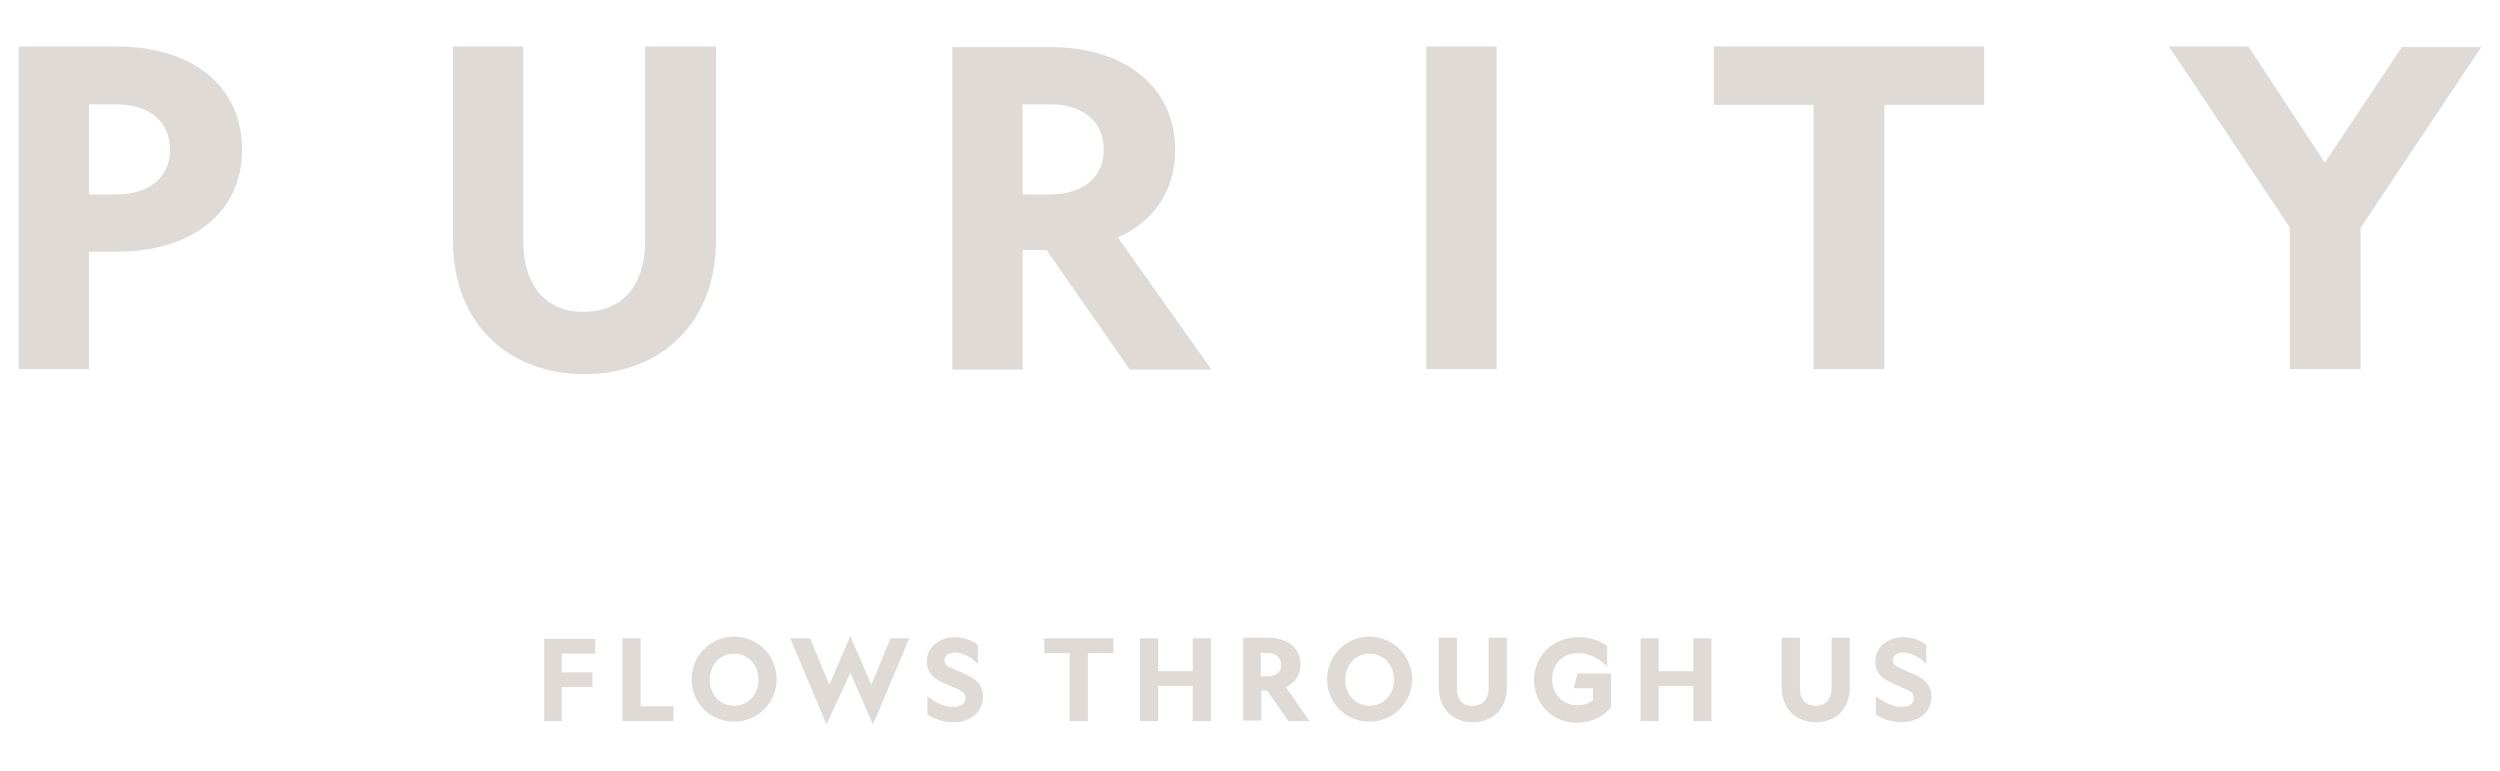 <svg enable-background="new 0 0 441 136" viewBox="0 0 441 136" xmlns="http://www.w3.org/2000/svg"><g fill="#dfdad5"><path d="m20.6 44.4c13 0 22.1-6.7 22.1-18 0-11.4-9-18.2-22.1-18.2h-17.3v56.9h12.4v-20.7zm-4.9-26h4.8c5.8 0 9.5 3 9.5 8 0 4.9-3.7 7.9-9.5 7.9h-4.8zm76.6 24.1v-34.3h-12.4v34.2c0 15 10.1 23.6 23.2 23.6s23.2-8.7 23.2-23.6v-34.2h-12.5v34.2c0 8.3-4.3 12.6-10.8 12.6-6.3.1-10.7-4.2-10.7-12.5zm88.1 1.6h4.2l14.7 21.1h14.4l-16.5-23.3c6.2-2.8 10.1-8.1 10.1-15.4 0-11.4-9.1-18.2-22.1-18.2h-17.2v56.9h12.4zm0-25.7h4.8c5.8 0 9.5 3 9.5 8 0 4.9-3.7 7.9-9.5 7.9h-4.8zm71.2-10.2v56.9h12.4v-56.9zm98.4 10.3v-10.3h-47.7v10.3h17.6v46.6h12.5v-46.6zm66.4 46.7v-25l21.3-31.9h-14l-13.6 20.4-13.5-20.5h-14l21.3 31.9v25h12.5z"/><path d="m96 127.2h3.1v-6h5.4v-2.6h-5.4v-3.3h5.9v-2.6h-9zm13.9 0h8.9v-2.6h-5.8v-12h-3.2v14.6zm19.6-14.9c-4.2 0-7.5 3.4-7.5 7.5 0 4.2 3.3 7.5 7.5 7.5s7.5-3.4 7.5-7.5-3.3-7.5-7.5-7.5zm0 3c2.4 0 4.3 1.9 4.3 4.6s-1.9 4.6-4.3 4.6-4.3-1.9-4.3-4.6 1.9-4.6 4.3-4.6zm20.5 3.4 4 9.1 6.4-15.2h-3.3l-3.4 8.2-3.7-8.6-3.7 8.6-3.4-8.2h-3.5l6.4 15.2zm13.6 4.1v3.2c1 .7 2.6 1.4 4.5 1.4 3 0 5.3-1.7 5.3-4.5 0-2.1-1.2-3.2-3.4-4.1l-2.3-1c-.7-.3-1.1-.7-1.1-1.3 0-.9.8-1.4 1.8-1.4 1.5 0 3 .9 4.1 2v-3.3c-.8-.7-2.3-1.4-4-1.4-2.8 0-5 1.7-5 4.3 0 2.1 1.4 3.1 3 3.8l2.5 1.1c.8.4 1.3.7 1.3 1.6 0 1-.9 1.5-2.2 1.5-1.7 0-3.3-.9-4.5-1.9zm32.8-7.6v-2.6h-12.2v2.6h4.5v12h3.2v-12zm14 12h3.2v-14.6h-3.2v5.8h-6.1v-5.8h-3.2v14.6h3.2v-6.2h6.1zm12-5.4h1.1l3.8 5.4h3.7l-4.2-6c1.6-.7 2.6-2.1 2.6-4 0-2.9-2.3-4.7-5.7-4.7h-4.4v14.6h3.2v-5.3zm0-6.6h1.2c1.5 0 2.4.8 2.4 2.1s-1 2-2.4 2h-1.2zm19.2-2.9c-4.2 0-7.5 3.4-7.5 7.5 0 4.2 3.3 7.5 7.5 7.5s7.5-3.4 7.5-7.5-3.4-7.5-7.5-7.5zm0 3c2.4 0 4.3 1.9 4.3 4.6s-1.9 4.6-4.3 4.6-4.3-1.9-4.3-4.6 1.9-4.6 4.3-4.6zm15.4 6v-8.8h-3.2v8.8c0 3.8 2.6 6.1 6 6.1s6-2.2 6-6.1v-8.8h-3.2v8.8c0 2.1-1.1 3.2-2.8 3.2-1.7.1-2.8-1-2.8-3.2zm27.1-2.5h-5.8l-.7 2.6h3.4v2.1c-.6.5-1.4.9-2.8.9-2.6 0-4.4-2-4.4-4.6 0-2.7 1.9-4.6 4.7-4.6 1.9 0 3.8 1.1 5 2.4v-3.6c-.9-.8-2.7-1.6-5-1.6-4.7 0-7.9 3.4-7.9 7.6s3.3 7.5 7.5 7.5c2.7 0 4.9-1.2 6.1-2.8v-5.9zm14.6 8.4h3.2v-14.6h-3.2v5.8h-6.1v-5.8h-3.2v14.6h3.2v-6.2h6.1zm18.8-5.9v-8.8h-3.2v8.8c0 3.8 2.6 6.1 6 6.1s6-2.2 6-6.1v-8.8h-3.2v8.8c0 2.1-1.1 3.2-2.8 3.2s-2.8-1-2.8-3.2zm13.4 1.5v3.2c1 .7 2.6 1.4 4.5 1.4 3 0 5.3-1.7 5.3-4.5 0-2.1-1.2-3.2-3.4-4.1l-2.3-1c-.7-.3-1.1-.7-1.1-1.3 0-.9.8-1.4 1.8-1.4 1.5 0 3 .9 4.1 2v-3.3c-.8-.7-2.3-1.4-4-1.4-2.8 0-5 1.7-5 4.3 0 2.1 1.4 3.1 3 3.8l2.5 1.1c.8.4 1.3.7 1.3 1.6 0 1-.9 1.5-2.2 1.5-1.6 0-3.2-.9-4.5-1.9z"/></g></svg>